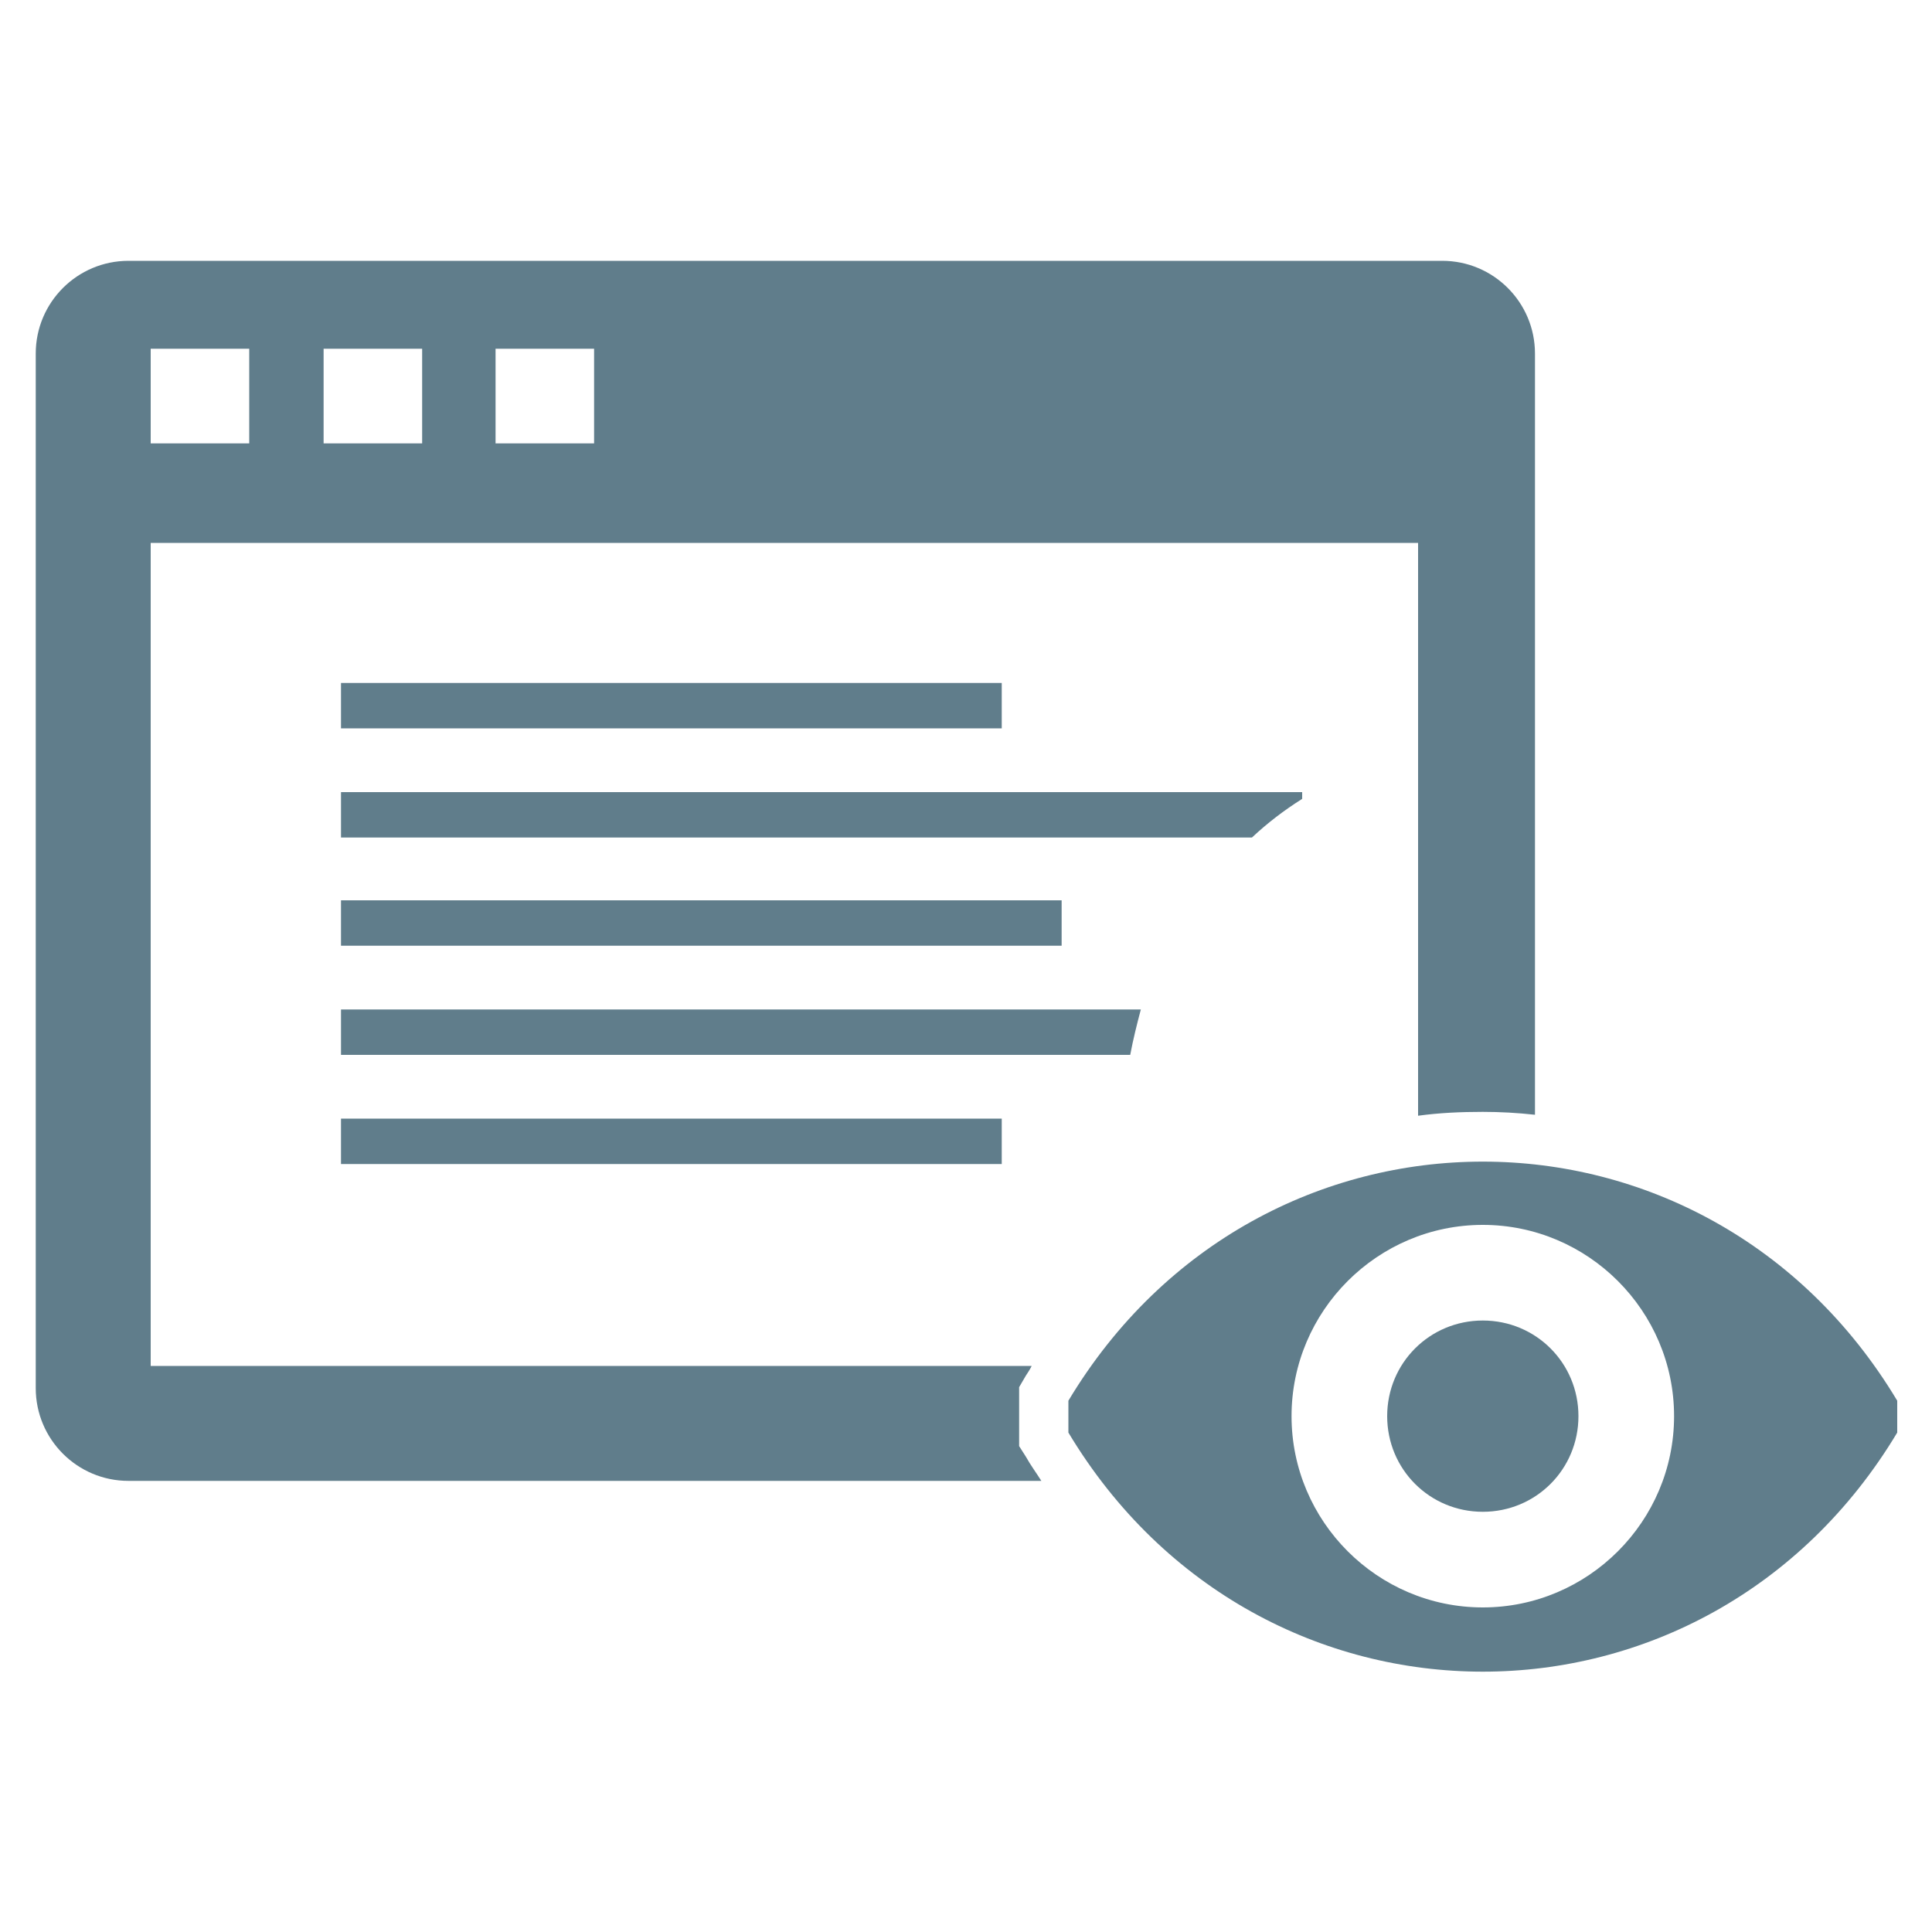 <?xml version="1.0" encoding="utf-8"?>
<!-- Generator: Adobe Illustrator 21.0.2, SVG Export Plug-In . SVG Version: 6.00 Build 0)  -->
<svg version="1.1" id="icon-database" xmlns="http://www.w3.org/2000/svg" xmlns:xlink="http://www.w3.org/1999/xlink" x="0px"
	 y="0px" viewBox="0 0 200 200" style="enable-background:new 0 0 200 200;" xml:space="preserve">
<style type="text/css">
	.st0{fill:#607D8B;}
</style>
<g id="Layer_1">
</g>
<g id="view-content-window">
	<g>
		<g id="_x35_">
			<g>
				<rect x="35.3" y="70.7" class="st0" width="68.4" height="4.7"/>
				<path class="st0" d="M134.8,82.7V82H35.3v4.7h94.3C131.2,85.2,132.9,83.9,134.8,82.7z"/>
				<rect x="35.3" y="93.2" class="st0" width="74.6" height="4.7"/>
				<path class="st0" d="M118.1,104.5H35.3v4.7H117C117.3,107.6,117.7,106,118.1,104.5z"/>
				<rect x="35.3" y="115.8" class="st0" width="68.4" height="4.7"/>
				<g>
					<g>
						<path class="st0" d="M105.5,149.7v-6.1l0.7-1.2c0.2-0.3,0.4-0.6,0.6-1H15.6V56.2h131.2v59.3c2.2-0.3,4.4-0.4,6.7-0.4
							c1.8,0,3.6,0.1,5.4,0.3V36.6c0-5.3-4.3-9.6-9.6-9.6h-136c-5.3,0-9.6,4.3-9.6,9.6v107.1c0,5.3,4.3,9.6,9.6,9.6h94.5
							c-0.5-0.8-1.1-1.6-1.6-2.5L105.5,149.7z M51.3,36.1h10.2v9.8H51.3V36.1z M33.5,36.1h10.2v9.8H33.5V36.1L33.5,36.1z M15.6,36.1
							h10.2v9.8H15.6V36.1z"/>
					</g>
				</g>
			</g>
			<g>
				<path class="st0" d="M110.6,145v3.3c19.8,33,66,33,85.8,0V145C176.6,112,130.4,112,110.6,145z M153.5,166.4
					c-10.9,0-19.8-8.9-19.8-19.8c0-10.9,8.9-19.8,19.8-19.8c10.9,0,19.8,8.9,19.8,19.8C173.3,157.5,164.4,166.4,153.5,166.4z"/>
				<path class="st0" d="M163.4,146.6c0,5.5-4.4,9.9-9.9,9.9c-5.5,0-9.9-4.4-9.9-9.9c0-5.5,4.4-9.9,9.9-9.9
					C159,136.7,163.4,141.1,163.4,146.6z"/>
			</g>
		</g>
	</g>
</g>
</svg>
